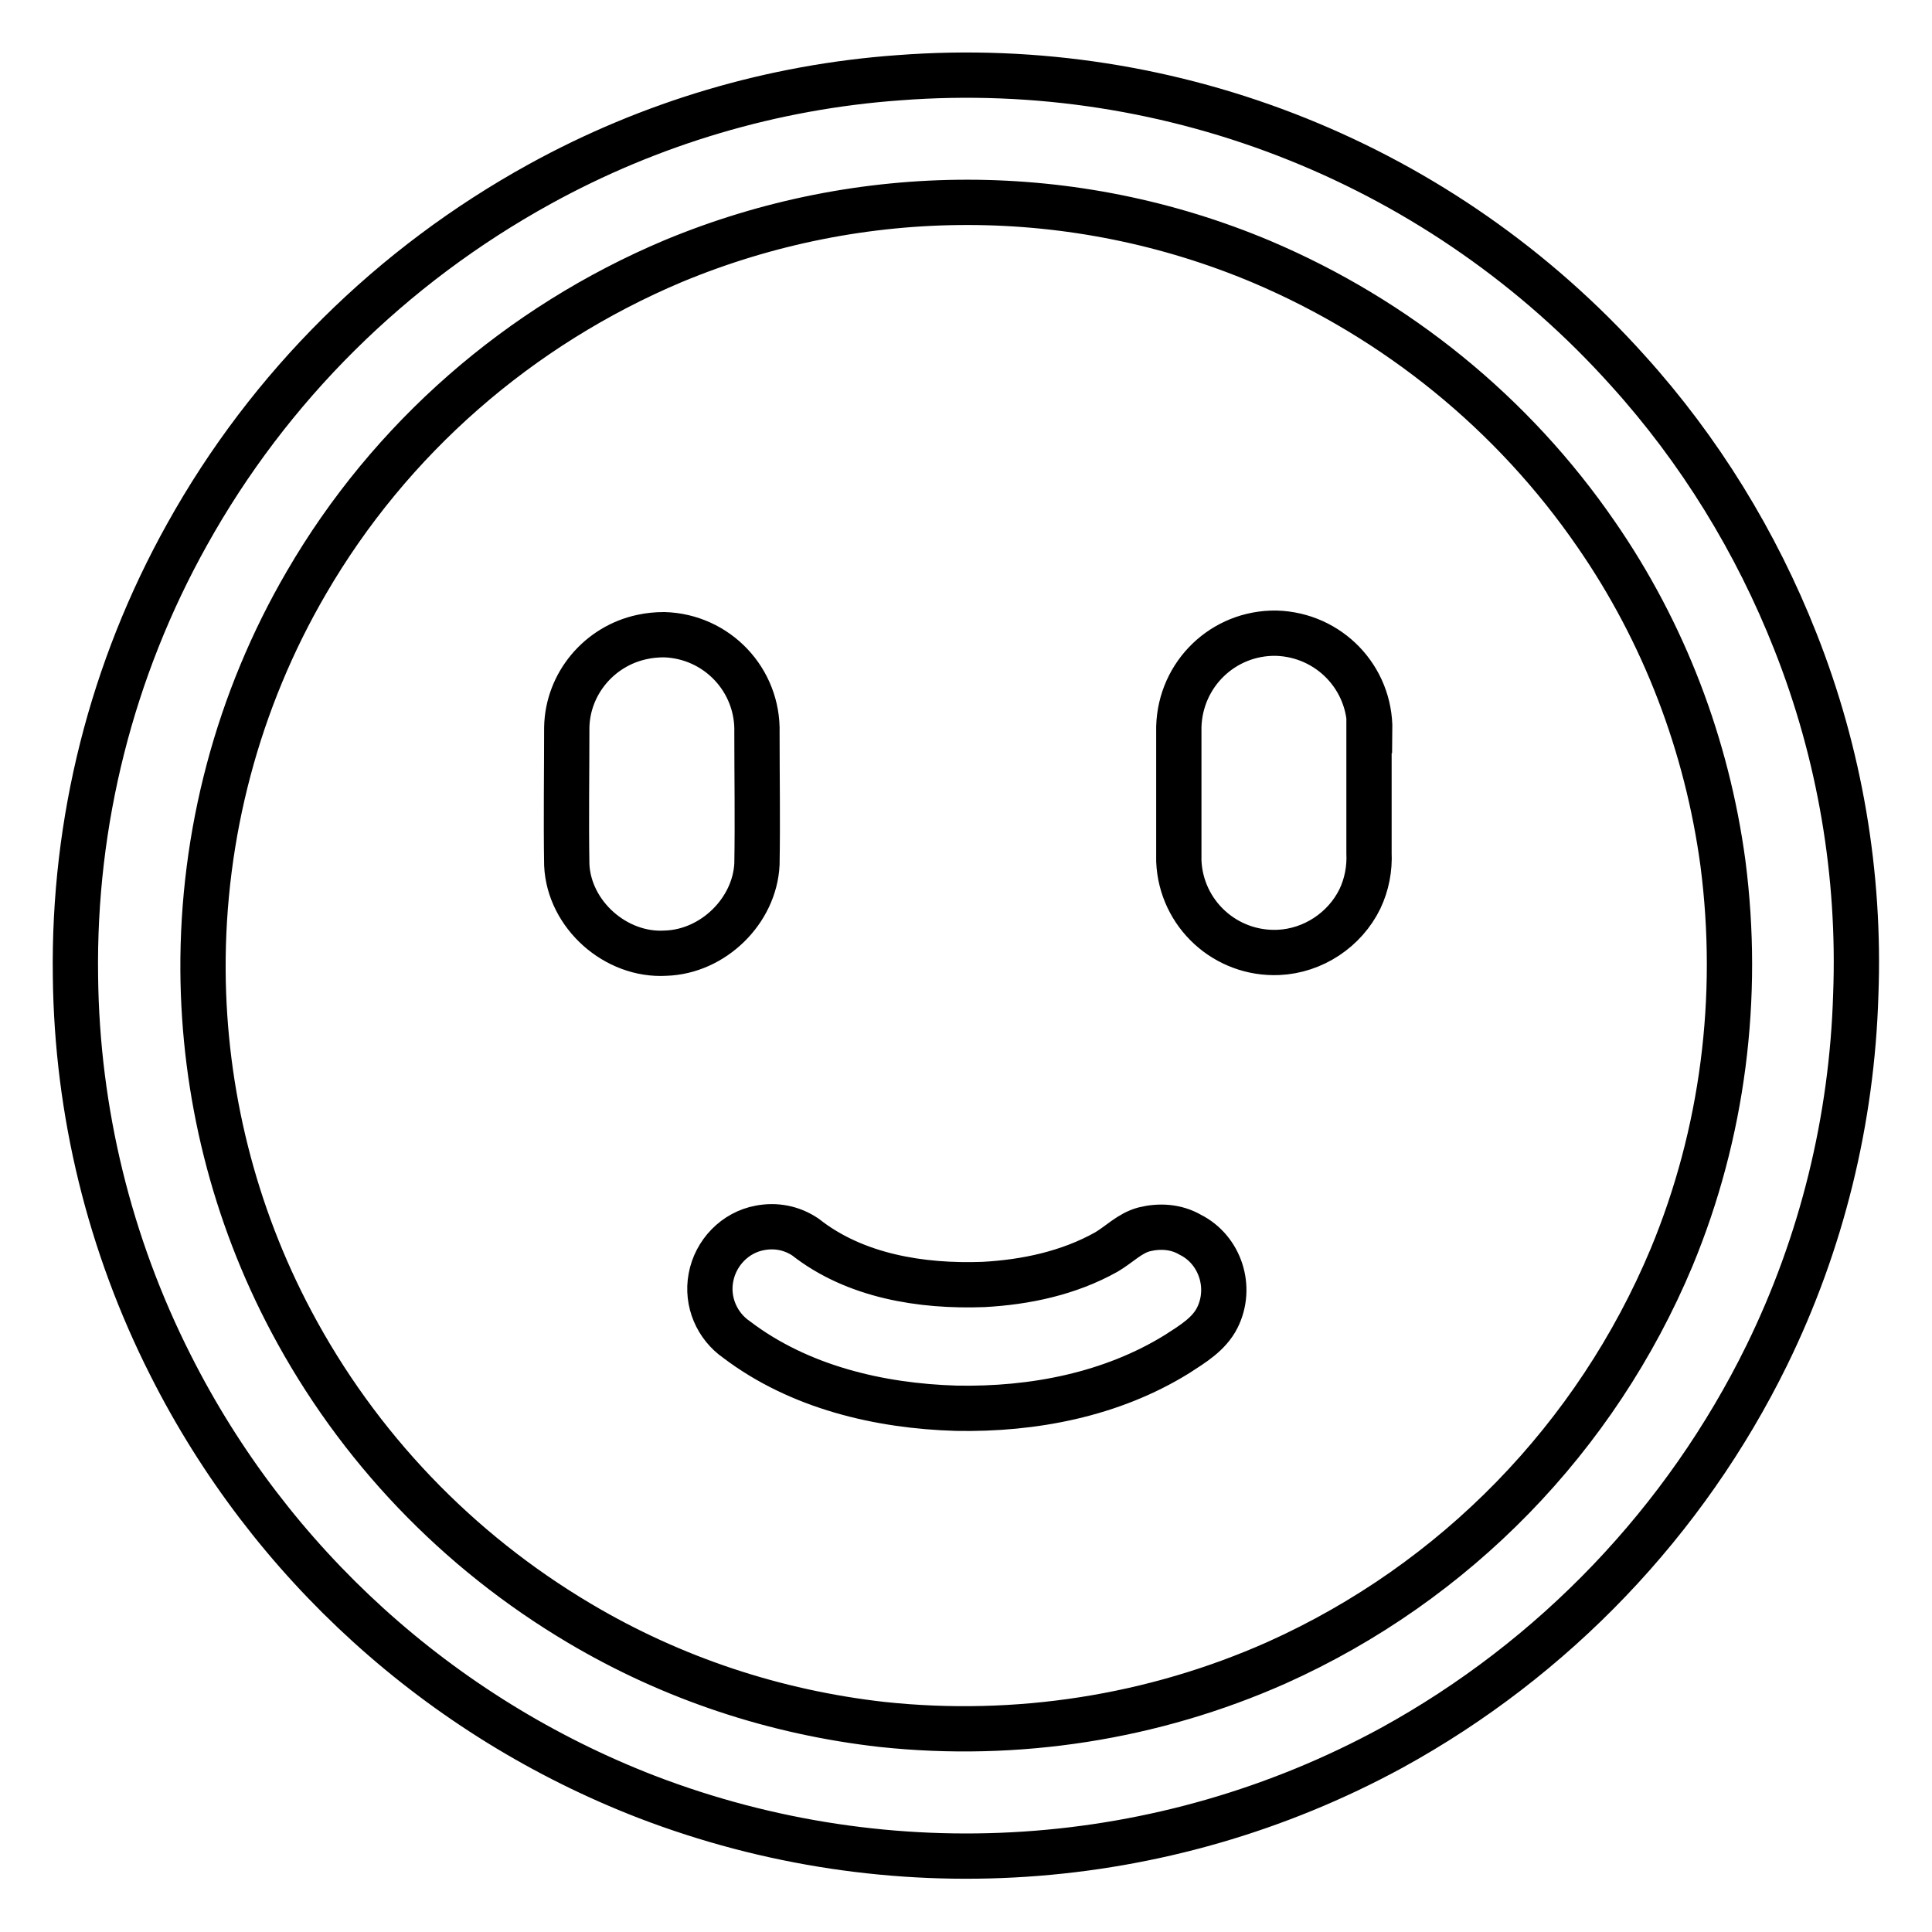 <?xml version="1.0" encoding="utf-8"?>
<!-- Svg Vector Icons : http://www.onlinewebfonts.com/icon -->
<!DOCTYPE svg PUBLIC "-//W3C//DTD SVG 1.1//EN" "http://www.w3.org/Graphics/SVG/1.1/DTD/svg11.dtd">
<svg version="1.1" xmlns="http://www.w3.org/2000/svg" xmlns:xlink="http://www.w3.org/1999/xlink" x="0px" y="0px" viewBox="0 0 256 256" enable-background="new 0 0 256 256" xml:space="preserve">
<g> <path stroke-width="6" fill-opacity="0" stroke="#000000"  d="M237.9,85c-5.2-13.2-12.7-25.4-22.2-35.9c-24.4-27.2-60.1-41.6-96.6-38.8c-16.7,1.2-32.9,6-47.6,14.1 C51.9,35.2,35.7,51.2,24.8,70.8c-10,17.9-15.1,38.1-14.8,58.6c0.2,17.9,4.5,35.5,12.6,51.5c13.2,26.2,35.7,46.6,63.1,57.2 c32.3,12.4,68.4,10,98.7-6.5c21.5-11.8,38.9-30,49.7-52c7.3-14.9,11.3-31.2,11.8-47.8C246.5,115.9,243.8,99.9,237.9,85z  M221.5,166.6c-10,23.9-28.7,43.1-52.3,53.7c-16.4,7.3-34.5,10.1-52.3,8.2c-14.2-1.6-27.8-6.1-40.1-13.4 c-16.2-9.6-29.4-23.4-38.2-40C31,160.8,27,144.8,26.9,128.6c-0.1-18,4.6-35.8,13.7-51.4c11.1-19.1,28.2-34,48.6-42.6 c25-10.4,53.1-10.4,78,0.1c17.9,7.6,33.3,20.1,44.3,36.1c9,13,14.7,28,16.8,43.6C230.6,132.2,228.3,150.2,221.5,166.6L221.5,166.6z  M100.3,114.5c0.1-5.8,0-11.6,0-17.4c0.2-7-5.3-12.8-12.3-13c-1,0-2,0.1-2.9,0.3c-5.7,1.2-9.9,6.2-10,12c0,6.1-0.1,12.1,0,18.2 c0.3,6.6,6.5,12.1,13.1,11.7C94.5,126.1,100,120.7,100.3,114.5z M181.5,96.8c0.1-7-5.4-12.7-12.4-12.9c-7-0.1-12.7,5.4-12.9,12.4 v17.8c0.3,7,6.2,12.4,13.2,12.1c4.6-0.2,8.8-3,10.8-7.1c0.9-1.9,1.3-4,1.2-6.1V96.8z M151.6,162.9c-1.9,0.5-3.3,2-5,3 c-5,2.8-10.7,4-16.3,4.3c-8.2,0.3-17-1.1-23.6-6.3c-1.8-1.2-3.9-1.6-6-1.2c-3.3,0.6-5.9,3.3-6.5,6.6c-0.6,3.2,0.8,6.4,3.4,8.2 c8.3,6.3,18.9,8.8,29.1,9.1c10.2,0.2,20.6-1.8,29.3-7.2c2-1.3,4.2-2.6,5.3-4.8c2-4,0.4-9-3.6-11 C155.8,162.5,153.6,162.4,151.6,162.9L151.6,162.9z"/></g>
</svg>